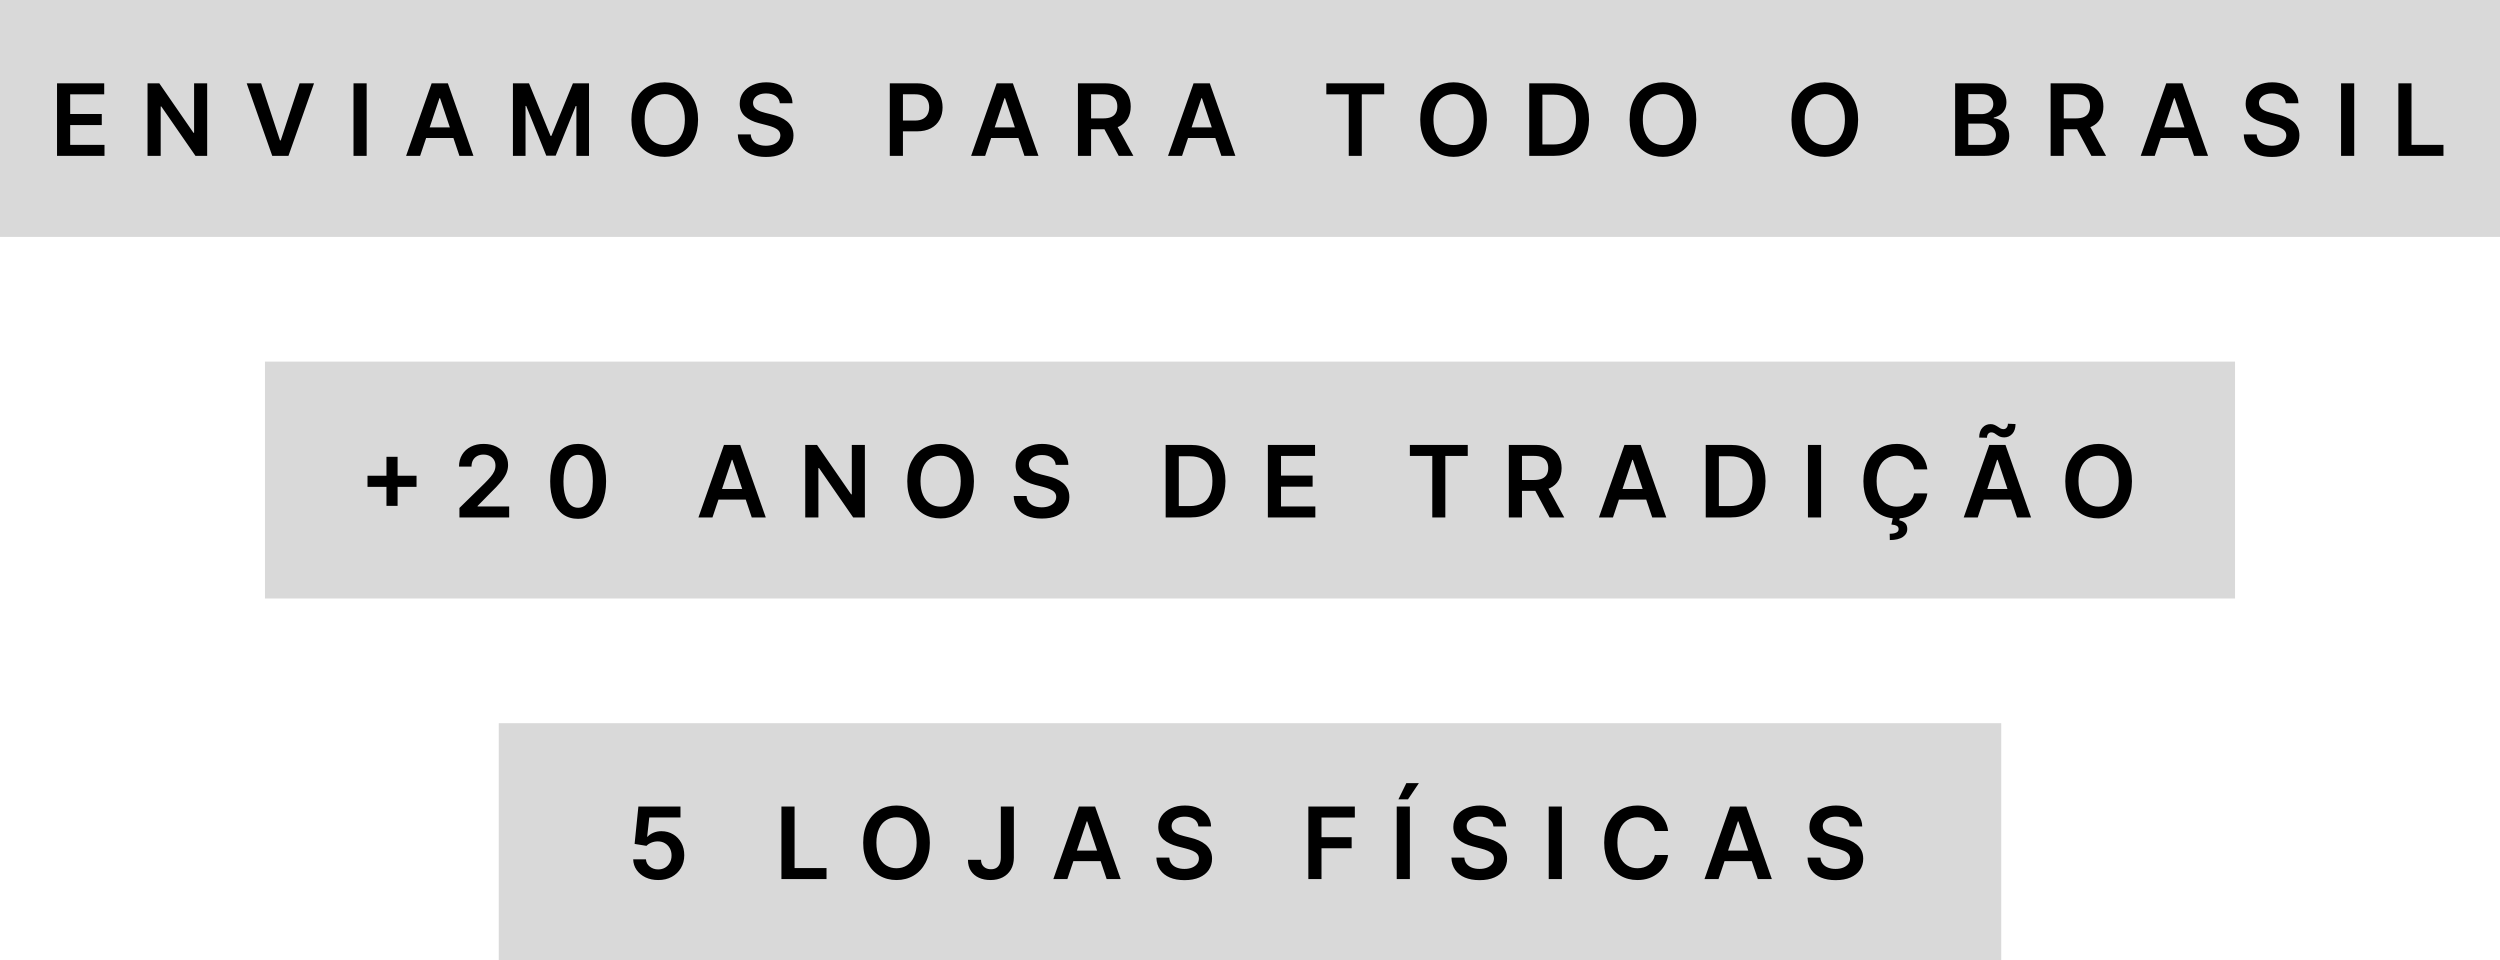 <svg xmlns="http://www.w3.org/2000/svg" width="401" height="154" viewBox="0 0 401 154" fill="none"><rect width="401" height="38" fill="#D9D9D9"></rect><path d="M9.148 25V13.364H16.716V15.131H11.256V18.29H16.324V20.057H11.256V23.233H16.761V25H9.148ZM33.229 13.364V25H31.354L25.871 17.074H25.774V25H23.666V13.364H25.553L31.03 21.296H31.132V13.364H33.229ZM41.883 13.364L44.911 22.523H45.03L48.053 13.364H50.371L46.269 25H43.667L39.57 13.364H41.883ZM58.812 13.364V25H56.704V13.364H58.812ZM67.389 25H65.139L69.236 13.364H71.838L75.94 25H73.69L70.582 15.75H70.491L67.389 25ZM67.463 20.438H73.599V22.131H67.463V20.438ZM82.273 13.364H84.852L88.307 21.796H88.443L91.898 13.364H94.477V25H92.454V17.006H92.347L89.131 24.966H87.619L84.403 16.989H84.296V25H82.273V13.364ZM111.97 19.182C111.97 20.436 111.736 21.509 111.266 22.403C110.8 23.294 110.164 23.975 109.357 24.449C108.554 24.922 107.643 25.159 106.624 25.159C105.605 25.159 104.692 24.922 103.885 24.449C103.082 23.972 102.446 23.288 101.976 22.398C101.51 21.504 101.277 20.432 101.277 19.182C101.277 17.928 101.51 16.856 101.976 15.966C102.446 15.072 103.082 14.388 103.885 13.915C104.692 13.441 105.605 13.204 106.624 13.204C107.643 13.204 108.554 13.441 109.357 13.915C110.164 14.388 110.8 15.072 111.266 15.966C111.736 16.856 111.97 17.928 111.97 19.182ZM109.851 19.182C109.851 18.299 109.713 17.555 109.436 16.949C109.164 16.339 108.785 15.879 108.3 15.568C107.815 15.254 107.256 15.097 106.624 15.097C105.991 15.097 105.433 15.254 104.948 15.568C104.463 15.879 104.082 16.339 103.806 16.949C103.533 17.555 103.397 18.299 103.397 19.182C103.397 20.064 103.533 20.811 103.806 21.421C104.082 22.026 104.463 22.487 104.948 22.801C105.433 23.112 105.991 23.267 106.624 23.267C107.256 23.267 107.815 23.112 108.3 22.801C108.785 22.487 109.164 22.026 109.436 21.421C109.713 20.811 109.851 20.064 109.851 19.182ZM125.087 16.562C125.034 16.066 124.811 15.68 124.417 15.403C124.027 15.127 123.519 14.989 122.894 14.989C122.455 14.989 122.078 15.055 121.763 15.188C121.449 15.32 121.208 15.5 121.042 15.727C120.875 15.954 120.79 16.214 120.786 16.506C120.786 16.748 120.841 16.958 120.951 17.136C121.064 17.314 121.218 17.466 121.411 17.591C121.604 17.712 121.818 17.814 122.053 17.898C122.288 17.981 122.525 18.051 122.763 18.108L123.854 18.381C124.294 18.483 124.716 18.621 125.121 18.796C125.53 18.97 125.896 19.189 126.218 19.454C126.544 19.72 126.801 20.04 126.991 20.415C127.18 20.79 127.275 21.229 127.275 21.733C127.275 22.415 127.1 23.015 126.752 23.534C126.404 24.049 125.9 24.453 125.241 24.744C124.585 25.032 123.792 25.176 122.86 25.176C121.955 25.176 121.169 25.036 120.502 24.756C119.839 24.475 119.32 24.066 118.945 23.528C118.574 22.991 118.373 22.335 118.343 21.562H120.417C120.447 21.968 120.572 22.305 120.792 22.574C121.011 22.843 121.297 23.044 121.65 23.176C122.006 23.309 122.404 23.375 122.843 23.375C123.301 23.375 123.703 23.307 124.047 23.171C124.396 23.03 124.669 22.837 124.866 22.591C125.063 22.341 125.163 22.049 125.167 21.716C125.163 21.413 125.074 21.163 124.9 20.966C124.725 20.765 124.481 20.599 124.167 20.466C123.856 20.329 123.493 20.208 123.076 20.102L121.752 19.761C120.794 19.515 120.036 19.142 119.479 18.642C118.926 18.138 118.65 17.47 118.65 16.636C118.65 15.951 118.835 15.35 119.207 14.835C119.582 14.32 120.091 13.921 120.735 13.636C121.379 13.348 122.108 13.204 122.922 13.204C123.748 13.204 124.472 13.348 125.093 13.636C125.718 13.921 126.208 14.316 126.564 14.824C126.921 15.328 127.104 15.907 127.116 16.562H125.087ZM142.723 25V13.364H147.086C147.98 13.364 148.73 13.53 149.336 13.864C149.946 14.197 150.406 14.655 150.717 15.239C151.031 15.818 151.189 16.477 151.189 17.216C151.189 17.962 151.031 18.625 150.717 19.204C150.403 19.784 149.939 20.241 149.325 20.574C148.711 20.903 147.956 21.068 147.058 21.068H144.166V19.335H146.774C147.297 19.335 147.725 19.244 148.058 19.062C148.391 18.881 148.637 18.631 148.797 18.312C148.959 17.994 149.041 17.629 149.041 17.216C149.041 16.803 148.959 16.439 148.797 16.125C148.637 15.811 148.389 15.566 148.052 15.392C147.719 15.214 147.289 15.125 146.762 15.125H144.831V25H142.723ZM158.017 25H155.767L159.864 13.364H162.466L166.568 25H164.318L161.21 15.75H161.119L158.017 25ZM158.091 20.438H164.227V22.131H158.091V20.438ZM172.901 25V13.364H177.264C178.158 13.364 178.908 13.519 179.514 13.829C180.124 14.14 180.585 14.576 180.895 15.136C181.21 15.693 181.367 16.343 181.367 17.085C181.367 17.831 181.208 18.479 180.889 19.028C180.575 19.574 180.111 19.996 179.497 20.296C178.884 20.591 178.13 20.739 177.236 20.739H174.128V18.989H176.952C177.475 18.989 177.903 18.917 178.236 18.773C178.569 18.625 178.816 18.411 178.975 18.131C179.138 17.847 179.219 17.498 179.219 17.085C179.219 16.672 179.138 16.32 178.975 16.028C178.812 15.733 178.564 15.509 178.23 15.358C177.897 15.203 177.467 15.125 176.941 15.125H175.009V25H172.901ZM178.912 19.727L181.793 25H179.441L176.611 19.727H178.912ZM189.601 25H187.351L191.448 13.364H194.05L198.153 25H195.903L192.795 15.75H192.704L189.601 25ZM189.675 20.438H195.812V22.131H189.675V20.438ZM212.743 15.131V13.364H222.027V15.131H218.43V25H216.339V15.131H212.743ZM238.499 19.182C238.499 20.436 238.264 21.509 237.794 22.403C237.328 23.294 236.692 23.975 235.885 24.449C235.082 24.922 234.171 25.159 233.152 25.159C232.133 25.159 231.22 24.922 230.413 24.449C229.61 23.972 228.974 23.288 228.504 22.398C228.038 21.504 227.805 20.432 227.805 19.182C227.805 17.928 228.038 16.856 228.504 15.966C228.974 15.072 229.61 14.388 230.413 13.915C231.22 13.441 232.133 13.204 233.152 13.204C234.171 13.204 235.082 13.441 235.885 13.915C236.692 14.388 237.328 15.072 237.794 15.966C238.264 16.856 238.499 17.928 238.499 19.182ZM236.379 19.182C236.379 18.299 236.241 17.555 235.964 16.949C235.692 16.339 235.313 15.879 234.828 15.568C234.343 15.254 233.785 15.097 233.152 15.097C232.519 15.097 231.961 15.254 231.476 15.568C230.991 15.879 230.61 16.339 230.334 16.949C230.061 17.555 229.925 18.299 229.925 19.182C229.925 20.064 230.061 20.811 230.334 21.421C230.61 22.026 230.991 22.487 231.476 22.801C231.961 23.112 232.519 23.267 233.152 23.267C233.785 23.267 234.343 23.112 234.828 22.801C235.313 22.487 235.692 22.026 235.964 21.421C236.241 20.811 236.379 20.064 236.379 19.182ZM249.235 25H245.291V13.364H249.314C250.47 13.364 251.462 13.597 252.291 14.062C253.125 14.525 253.765 15.189 254.212 16.057C254.659 16.924 254.882 17.962 254.882 19.171C254.882 20.383 254.657 21.424 254.206 22.296C253.759 23.167 253.113 23.835 252.269 24.301C251.428 24.767 250.416 25 249.235 25ZM247.399 23.176H249.132C249.943 23.176 250.619 23.028 251.161 22.733C251.702 22.434 252.11 21.989 252.382 21.398C252.655 20.803 252.791 20.061 252.791 19.171C252.791 18.28 252.655 17.542 252.382 16.954C252.11 16.364 251.706 15.922 251.172 15.631C250.642 15.335 249.983 15.188 249.195 15.188H247.399V23.176ZM272.083 19.182C272.083 20.436 271.848 21.509 271.378 22.403C270.913 23.294 270.276 23.975 269.469 24.449C268.666 24.922 267.755 25.159 266.736 25.159C265.717 25.159 264.805 24.922 263.998 24.449C263.195 23.972 262.558 23.288 262.089 22.398C261.623 21.504 261.39 20.432 261.39 19.182C261.39 17.928 261.623 16.856 262.089 15.966C262.558 15.072 263.195 14.388 263.998 13.915C264.805 13.441 265.717 13.204 266.736 13.204C267.755 13.204 268.666 13.441 269.469 13.915C270.276 14.388 270.913 15.072 271.378 15.966C271.848 16.856 272.083 17.928 272.083 19.182ZM269.964 19.182C269.964 18.299 269.825 17.555 269.549 16.949C269.276 16.339 268.897 15.879 268.413 15.568C267.928 15.254 267.369 15.097 266.736 15.097C266.104 15.097 265.545 15.254 265.06 15.568C264.575 15.879 264.195 16.339 263.918 16.949C263.645 17.555 263.509 18.299 263.509 19.182C263.509 20.064 263.645 20.811 263.918 21.421C264.195 22.026 264.575 22.487 265.06 22.801C265.545 23.112 266.104 23.267 266.736 23.267C267.369 23.267 267.928 23.112 268.413 22.801C268.897 22.487 269.276 22.026 269.549 21.421C269.825 20.811 269.964 20.064 269.964 19.182ZM298.042 19.182C298.042 20.436 297.807 21.509 297.338 22.403C296.872 23.294 296.236 23.975 295.429 24.449C294.626 24.922 293.715 25.159 292.696 25.159C291.677 25.159 290.764 24.922 289.957 24.449C289.154 23.972 288.518 23.288 288.048 22.398C287.582 21.504 287.349 20.432 287.349 19.182C287.349 17.928 287.582 16.856 288.048 15.966C288.518 15.072 289.154 14.388 289.957 13.915C290.764 13.441 291.677 13.204 292.696 13.204C293.715 13.204 294.626 13.441 295.429 13.915C296.236 14.388 296.872 15.072 297.338 15.966C297.807 16.856 298.042 17.928 298.042 19.182ZM295.923 19.182C295.923 18.299 295.785 17.555 295.508 16.949C295.236 16.339 294.857 15.879 294.372 15.568C293.887 15.254 293.328 15.097 292.696 15.097C292.063 15.097 291.504 15.254 291.02 15.568C290.535 15.879 290.154 16.339 289.878 16.949C289.605 17.555 289.468 18.299 289.468 19.182C289.468 20.064 289.605 20.811 289.878 21.421C290.154 22.026 290.535 22.487 291.02 22.801C291.504 23.112 292.063 23.267 292.696 23.267C293.328 23.267 293.887 23.112 294.372 22.801C294.857 22.487 295.236 22.026 295.508 21.421C295.785 20.811 295.923 20.064 295.923 19.182ZM313.604 25V13.364H318.059C318.899 13.364 319.598 13.496 320.155 13.761C320.716 14.023 321.134 14.381 321.411 14.835C321.691 15.29 321.831 15.805 321.831 16.381C321.831 16.854 321.74 17.259 321.559 17.597C321.377 17.93 321.132 18.201 320.826 18.409C320.519 18.617 320.176 18.767 319.797 18.858V18.972C320.21 18.994 320.606 19.121 320.985 19.352C321.367 19.579 321.68 19.901 321.922 20.318C322.165 20.735 322.286 21.239 322.286 21.829C322.286 22.432 322.14 22.974 321.848 23.454C321.557 23.932 321.117 24.309 320.53 24.585C319.943 24.862 319.204 25 318.314 25H313.604ZM315.712 23.239H317.979C318.744 23.239 319.295 23.093 319.632 22.801C319.973 22.506 320.144 22.127 320.144 21.665C320.144 21.32 320.059 21.009 319.888 20.733C319.718 20.453 319.475 20.233 319.161 20.074C318.846 19.911 318.471 19.829 318.036 19.829H315.712V23.239ZM315.712 18.312H317.797C318.161 18.312 318.488 18.246 318.78 18.114C319.072 17.977 319.301 17.786 319.468 17.54C319.638 17.29 319.723 16.994 319.723 16.653C319.723 16.203 319.564 15.831 319.246 15.54C318.932 15.248 318.464 15.102 317.843 15.102H315.712V18.312ZM328.92 25V13.364H333.283C334.177 13.364 334.927 13.519 335.533 13.829C336.143 14.14 336.603 14.576 336.914 15.136C337.228 15.693 337.386 16.343 337.386 17.085C337.386 17.831 337.226 18.479 336.908 19.028C336.594 19.574 336.13 19.996 335.516 20.296C334.903 20.591 334.149 20.739 333.255 20.739H330.147V18.989H332.971C333.493 18.989 333.922 18.917 334.255 18.773C334.588 18.625 334.834 18.411 334.993 18.131C335.156 17.847 335.238 17.498 335.238 17.085C335.238 16.672 335.156 16.32 334.993 16.028C334.831 15.733 334.582 15.509 334.249 15.358C333.916 15.203 333.486 15.125 332.959 15.125H331.028V25H328.92ZM334.931 19.727L337.812 25H335.459L332.63 19.727H334.931ZM345.62 25H343.37L347.467 13.364H350.069L354.171 25H351.921L348.813 15.75H348.722L345.62 25ZM345.694 20.438H351.83V22.131H345.694V20.438ZM366.64 16.562C366.587 16.066 366.364 15.68 365.97 15.403C365.58 15.127 365.072 14.989 364.447 14.989C364.008 14.989 363.631 15.055 363.316 15.188C363.002 15.32 362.762 15.5 362.595 15.727C362.428 15.954 362.343 16.214 362.339 16.506C362.339 16.748 362.394 16.958 362.504 17.136C362.618 17.314 362.771 17.466 362.964 17.591C363.157 17.712 363.371 17.814 363.606 17.898C363.841 17.981 364.078 18.051 364.316 18.108L365.407 18.381C365.847 18.483 366.269 18.621 366.674 18.796C367.084 18.97 367.449 19.189 367.771 19.454C368.097 19.72 368.354 20.04 368.544 20.415C368.733 20.79 368.828 21.229 368.828 21.733C368.828 22.415 368.654 23.015 368.305 23.534C367.957 24.049 367.453 24.453 366.794 24.744C366.138 25.032 365.345 25.176 364.413 25.176C363.508 25.176 362.722 25.036 362.055 24.756C361.392 24.475 360.873 24.066 360.498 23.528C360.127 22.991 359.926 22.335 359.896 21.562H361.97C362 21.968 362.125 22.305 362.345 22.574C362.565 22.843 362.851 23.044 363.203 23.176C363.559 23.309 363.957 23.375 364.396 23.375C364.854 23.375 365.256 23.307 365.601 23.171C365.949 23.03 366.222 22.837 366.419 22.591C366.616 22.341 366.716 22.049 366.72 21.716C366.716 21.413 366.627 21.163 366.453 20.966C366.279 20.765 366.034 20.599 365.72 20.466C365.409 20.329 365.046 20.208 364.629 20.102L363.305 19.761C362.347 19.515 361.589 19.142 361.032 18.642C360.479 18.138 360.203 17.47 360.203 16.636C360.203 15.951 360.388 15.35 360.76 14.835C361.135 14.32 361.644 13.921 362.288 13.636C362.932 13.348 363.661 13.204 364.476 13.204C365.301 13.204 366.025 13.348 366.646 13.636C367.271 13.921 367.762 14.316 368.118 14.824C368.474 15.328 368.657 15.907 368.669 16.562H366.64ZM377.615 13.364V25H375.507V13.364H377.615ZM384.698 25V13.364H386.806V23.233H391.931V25H384.698Z" fill="black"></path><rect width="316" height="38" transform="translate(42.5 58)" fill="#D9D9D9"></rect><path d="M61.989 81.136V73.273H63.773V81.136H61.989ZM58.949 78.097V76.312H66.812V78.097H58.949ZM73.694 83V81.477L77.733 77.517C78.12 77.127 78.442 76.78 78.699 76.477C78.957 76.174 79.15 75.881 79.279 75.597C79.407 75.312 79.472 75.01 79.472 74.688C79.472 74.32 79.388 74.006 79.222 73.744C79.055 73.479 78.826 73.275 78.534 73.131C78.243 72.987 77.911 72.915 77.54 72.915C77.157 72.915 76.822 72.994 76.534 73.153C76.246 73.309 76.023 73.53 75.864 73.818C75.709 74.106 75.631 74.449 75.631 74.847H73.625C73.625 74.108 73.794 73.466 74.131 72.921C74.468 72.375 74.932 71.953 75.523 71.653C76.118 71.354 76.799 71.204 77.569 71.204C78.349 71.204 79.034 71.35 79.625 71.642C80.216 71.934 80.674 72.333 81 72.841C81.33 73.349 81.495 73.928 81.495 74.579C81.495 75.015 81.411 75.443 81.245 75.864C81.078 76.284 80.784 76.75 80.364 77.261C79.947 77.773 79.362 78.392 78.608 79.119L76.603 81.159V81.239H81.671V83H73.694ZM92.732 83.222C91.796 83.222 90.993 82.985 90.323 82.511C89.656 82.034 89.143 81.347 88.783 80.449C88.427 79.547 88.249 78.462 88.249 77.193C88.253 75.924 88.433 74.845 88.789 73.954C89.149 73.061 89.662 72.379 90.329 71.909C90.999 71.439 91.8 71.204 92.732 71.204C93.664 71.204 94.465 71.439 95.135 71.909C95.806 72.379 96.319 73.061 96.675 73.954C97.035 74.849 97.215 75.928 97.215 77.193C97.215 78.466 97.035 79.553 96.675 80.454C96.319 81.352 95.806 82.038 95.135 82.511C94.469 82.985 93.668 83.222 92.732 83.222ZM92.732 81.443C93.459 81.443 94.033 81.085 94.454 80.369C94.878 79.65 95.09 78.591 95.09 77.193C95.09 76.269 94.993 75.492 94.8 74.864C94.607 74.235 94.334 73.761 93.982 73.443C93.63 73.121 93.213 72.96 92.732 72.96C92.009 72.96 91.437 73.32 91.016 74.04C90.596 74.756 90.384 75.807 90.38 77.193C90.376 78.121 90.469 78.901 90.658 79.534C90.851 80.167 91.124 80.644 91.476 80.966C91.829 81.284 92.247 81.443 92.732 81.443ZM114.28 83H112.03L116.126 71.364H118.728L122.831 83H120.581L117.473 73.75H117.382L114.28 83ZM114.353 78.438H120.49V80.131H114.353V78.438ZM138.726 71.364V83H136.851L131.368 75.074H131.271V83H129.163V71.364H131.05L136.527 79.296H136.629V71.364H138.726ZM156.22 77.182C156.22 78.436 155.986 79.51 155.516 80.403C155.05 81.294 154.414 81.975 153.607 82.449C152.804 82.922 151.893 83.159 150.874 83.159C149.855 83.159 148.942 82.922 148.135 82.449C147.332 81.972 146.696 81.288 146.226 80.398C145.76 79.504 145.527 78.432 145.527 77.182C145.527 75.928 145.76 74.856 146.226 73.966C146.696 73.072 147.332 72.388 148.135 71.915C148.942 71.441 149.855 71.204 150.874 71.204C151.893 71.204 152.804 71.441 153.607 71.915C154.414 72.388 155.05 73.072 155.516 73.966C155.986 74.856 156.22 75.928 156.22 77.182ZM154.101 77.182C154.101 76.299 153.963 75.555 153.686 74.949C153.414 74.339 153.035 73.879 152.55 73.568C152.065 73.254 151.506 73.097 150.874 73.097C150.241 73.097 149.683 73.254 149.198 73.568C148.713 73.879 148.332 74.339 148.056 74.949C147.783 75.555 147.647 76.299 147.647 77.182C147.647 78.064 147.783 78.811 148.056 79.421C148.332 80.026 148.713 80.487 149.198 80.801C149.683 81.112 150.241 81.267 150.874 81.267C151.506 81.267 152.065 81.112 152.55 80.801C153.035 80.487 153.414 80.026 153.686 79.421C153.963 78.811 154.101 78.064 154.101 77.182ZM169.337 74.562C169.284 74.066 169.061 73.68 168.667 73.403C168.277 73.127 167.769 72.989 167.144 72.989C166.705 72.989 166.328 73.055 166.013 73.188C165.699 73.32 165.458 73.5 165.292 73.727C165.125 73.954 165.04 74.214 165.036 74.506C165.036 74.748 165.091 74.958 165.201 75.136C165.314 75.314 165.468 75.466 165.661 75.591C165.854 75.712 166.068 75.814 166.303 75.898C166.538 75.981 166.775 76.051 167.013 76.108L168.104 76.381C168.544 76.483 168.966 76.621 169.371 76.796C169.78 76.97 170.146 77.189 170.468 77.454C170.794 77.72 171.051 78.04 171.241 78.415C171.43 78.79 171.525 79.229 171.525 79.733C171.525 80.415 171.35 81.015 171.002 81.534C170.654 82.049 170.15 82.453 169.491 82.744C168.835 83.032 168.042 83.176 167.11 83.176C166.205 83.176 165.419 83.036 164.752 82.756C164.089 82.475 163.57 82.066 163.195 81.528C162.824 80.99 162.623 80.335 162.593 79.562H164.667C164.697 79.968 164.822 80.305 165.042 80.574C165.261 80.843 165.547 81.044 165.9 81.176C166.256 81.309 166.654 81.375 167.093 81.375C167.551 81.375 167.953 81.307 168.297 81.171C168.646 81.03 168.919 80.837 169.116 80.591C169.313 80.341 169.413 80.049 169.417 79.716C169.413 79.413 169.324 79.163 169.15 78.966C168.975 78.765 168.731 78.599 168.417 78.466C168.106 78.329 167.743 78.208 167.326 78.102L166.002 77.761C165.044 77.515 164.286 77.142 163.729 76.642C163.176 76.138 162.9 75.47 162.9 74.636C162.9 73.951 163.085 73.35 163.457 72.835C163.832 72.32 164.341 71.921 164.985 71.636C165.629 71.349 166.358 71.204 167.172 71.204C167.998 71.204 168.722 71.349 169.343 71.636C169.968 71.921 170.458 72.316 170.814 72.824C171.171 73.328 171.354 73.907 171.366 74.562H169.337ZM190.916 83H186.973V71.364H190.995C192.151 71.364 193.143 71.597 193.973 72.062C194.806 72.525 195.446 73.189 195.893 74.057C196.34 74.924 196.564 75.962 196.564 77.171C196.564 78.383 196.338 79.424 195.887 80.296C195.441 81.167 194.795 81.835 193.95 82.301C193.109 82.767 192.098 83 190.916 83ZM189.081 81.176H190.814C191.624 81.176 192.3 81.028 192.842 80.733C193.384 80.434 193.791 79.989 194.064 79.398C194.336 78.803 194.473 78.061 194.473 77.171C194.473 76.28 194.336 75.542 194.064 74.954C193.791 74.364 193.387 73.922 192.853 73.631C192.323 73.335 191.664 73.188 190.876 73.188H189.081V81.176ZM203.366 83V71.364H210.935V73.131H205.474V76.29H210.543V78.057H205.474V81.233H210.98V83H203.366ZM226.143 73.131V71.364H235.427V73.131H231.83V83H229.739V73.131H226.143ZM242.016 83V71.364H246.38C247.274 71.364 248.024 71.519 248.63 71.829C249.24 72.14 249.7 72.576 250.011 73.136C250.325 73.693 250.482 74.343 250.482 75.085C250.482 75.831 250.323 76.479 250.005 77.028C249.691 77.574 249.227 77.996 248.613 78.296C247.999 78.591 247.246 78.739 246.352 78.739H243.244V76.989H246.068C246.59 76.989 247.018 76.917 247.352 76.773C247.685 76.625 247.931 76.411 248.09 76.131C248.253 75.847 248.335 75.498 248.335 75.085C248.335 74.672 248.253 74.32 248.09 74.028C247.927 73.733 247.679 73.51 247.346 73.358C247.013 73.203 246.583 73.125 246.056 73.125H244.124V83H242.016ZM248.028 77.727L250.909 83H248.556L245.727 77.727H248.028ZM258.717 83H256.467L260.564 71.364H263.166L267.268 83H265.018L261.91 73.75H261.819L258.717 83ZM258.791 78.438H264.927V80.131H258.791V78.438ZM277.544 83H273.601V71.364H277.624C278.779 71.364 279.771 71.597 280.601 72.062C281.434 72.525 282.074 73.189 282.521 74.057C282.968 74.924 283.192 75.962 283.192 77.171C283.192 78.383 282.966 79.424 282.516 80.296C282.069 81.167 281.423 81.835 280.578 82.301C279.737 82.767 278.726 83 277.544 83ZM275.709 81.176H277.442C278.252 81.176 278.929 81.028 279.47 80.733C280.012 80.434 280.419 79.989 280.692 79.398C280.964 78.803 281.101 78.061 281.101 77.171C281.101 76.28 280.964 75.542 280.692 74.954C280.419 74.364 280.016 73.922 279.482 73.631C278.951 73.335 278.292 73.188 277.504 73.188H275.709V81.176ZM292.103 71.364V83H289.995V71.364H292.103ZM309.145 75.29H307.02C306.96 74.941 306.848 74.633 306.685 74.364C306.522 74.091 306.32 73.86 306.077 73.671C305.835 73.481 305.558 73.339 305.248 73.244C304.941 73.146 304.609 73.097 304.253 73.097C303.621 73.097 303.06 73.256 302.572 73.574C302.083 73.888 301.7 74.35 301.424 74.96C301.147 75.566 301.009 76.307 301.009 77.182C301.009 78.072 301.147 78.822 301.424 79.432C301.704 80.038 302.087 80.496 302.572 80.807C303.06 81.114 303.619 81.267 304.248 81.267C304.596 81.267 304.922 81.222 305.225 81.131C305.532 81.036 305.806 80.898 306.049 80.716C306.295 80.534 306.502 80.311 306.668 80.046C306.839 79.78 306.956 79.477 307.02 79.136L309.145 79.148C309.066 79.701 308.894 80.22 308.628 80.704C308.367 81.189 308.024 81.617 307.6 81.989C307.176 82.356 306.68 82.644 306.111 82.852C305.543 83.057 304.913 83.159 304.219 83.159C303.197 83.159 302.284 82.922 301.481 82.449C300.678 81.975 300.045 81.292 299.583 80.398C299.121 79.504 298.89 78.432 298.89 77.182C298.89 75.928 299.123 74.856 299.589 73.966C300.055 73.072 300.689 72.388 301.492 71.915C302.295 71.441 303.204 71.204 304.219 71.204C304.867 71.204 305.469 71.296 306.026 71.477C306.583 71.659 307.079 71.926 307.515 72.278C307.95 72.627 308.308 73.055 308.589 73.562C308.873 74.066 309.058 74.642 309.145 75.29ZM303.623 82.989H304.736L304.645 83.472C305.002 83.525 305.303 83.661 305.549 83.881C305.799 84.104 305.924 84.424 305.924 84.841C305.928 85.379 305.687 85.811 305.202 86.136C304.717 86.462 304.026 86.625 303.128 86.625L303.106 85.614C303.541 85.614 303.888 85.555 304.145 85.438C304.403 85.324 304.534 85.142 304.538 84.892C304.545 84.65 304.454 84.472 304.265 84.358C304.079 84.248 303.784 84.172 303.378 84.131L303.623 82.989ZM317.23 83H314.98L319.076 71.364H321.678L325.781 83H323.531L320.423 73.75H320.332L317.23 83ZM317.303 78.438H323.44V80.131H317.303V78.438ZM318.712 70.216L317.462 70.188C317.462 69.513 317.637 68.985 317.985 68.602C318.337 68.22 318.767 68.028 319.275 68.028C319.521 68.028 319.735 68.07 319.917 68.153C320.103 68.233 320.271 68.326 320.423 68.432C320.574 68.538 320.724 68.633 320.872 68.716C321.019 68.796 321.182 68.835 321.36 68.835C321.576 68.835 321.747 68.754 321.872 68.591C322 68.428 322.067 68.22 322.07 67.966L323.292 68.017C323.288 68.695 323.112 69.222 322.764 69.597C322.415 69.968 321.989 70.155 321.485 70.159C321.209 70.159 320.978 70.119 320.792 70.04C320.606 69.956 320.444 69.862 320.303 69.756C320.167 69.65 320.029 69.557 319.889 69.477C319.748 69.394 319.584 69.352 319.394 69.352C319.194 69.352 319.029 69.432 318.9 69.591C318.775 69.75 318.712 69.958 318.712 70.216ZM341.964 77.182C341.964 78.436 341.729 79.51 341.26 80.403C340.794 81.294 340.157 81.975 339.351 82.449C338.548 82.922 337.637 83.159 336.618 83.159C335.599 83.159 334.686 82.922 333.879 82.449C333.076 81.972 332.44 81.288 331.97 80.398C331.504 79.504 331.271 78.432 331.271 77.182C331.271 75.928 331.504 74.856 331.97 73.966C332.44 73.072 333.076 72.388 333.879 71.915C334.686 71.441 335.599 71.204 336.618 71.204C337.637 71.204 338.548 71.441 339.351 71.915C340.157 72.388 340.794 73.072 341.26 73.966C341.729 74.856 341.964 75.928 341.964 77.182ZM339.845 77.182C339.845 76.299 339.707 75.555 339.43 74.949C339.157 74.339 338.779 73.879 338.294 73.568C337.809 73.254 337.25 73.097 336.618 73.097C335.985 73.097 335.426 73.254 334.941 73.568C334.457 73.879 334.076 74.339 333.799 74.949C333.527 75.555 333.39 76.299 333.39 77.182C333.39 78.064 333.527 78.811 333.799 79.421C334.076 80.026 334.457 80.487 334.941 80.801C335.426 81.112 335.985 81.267 336.618 81.267C337.25 81.267 337.809 81.112 338.294 80.801C338.779 80.487 339.157 80.026 339.43 79.421C339.707 78.811 339.845 78.064 339.845 77.182Z" fill="black"></path><rect width="241" height="38" transform="translate(80 116)" fill="#D9D9D9"></rect><path d="M105.58 141.159C104.822 141.159 104.144 141.017 103.545 140.733C102.947 140.445 102.472 140.051 102.119 139.551C101.771 139.051 101.585 138.479 101.562 137.835H103.608C103.646 138.312 103.852 138.703 104.227 139.006C104.602 139.305 105.053 139.455 105.58 139.455C105.992 139.455 106.36 139.36 106.682 139.17C107.004 138.981 107.258 138.718 107.443 138.381C107.629 138.044 107.72 137.659 107.716 137.227C107.72 136.788 107.627 136.398 107.438 136.057C107.248 135.716 106.989 135.449 106.659 135.256C106.33 135.059 105.951 134.96 105.523 134.96C105.174 134.956 104.831 135.021 104.494 135.153C104.157 135.286 103.89 135.46 103.693 135.676L101.79 135.364L102.398 129.364H109.148V131.125H104.142L103.807 134.21H103.875C104.091 133.956 104.396 133.746 104.79 133.58C105.184 133.409 105.616 133.324 106.085 133.324C106.79 133.324 107.419 133.491 107.972 133.824C108.525 134.153 108.96 134.608 109.278 135.188C109.597 135.767 109.756 136.43 109.756 137.176C109.756 137.945 109.578 138.631 109.222 139.233C108.869 139.831 108.379 140.303 107.75 140.648C107.125 140.989 106.402 141.159 105.58 141.159ZM125.341 141V129.364H127.449V139.233H132.574V141H125.341ZM149.149 135.182C149.149 136.436 148.914 137.509 148.444 138.403C147.978 139.294 147.342 139.975 146.535 140.449C145.732 140.922 144.821 141.159 143.802 141.159C142.783 141.159 141.87 140.922 141.063 140.449C140.26 139.972 139.624 139.288 139.154 138.398C138.688 137.504 138.455 136.432 138.455 135.182C138.455 133.928 138.688 132.856 139.154 131.966C139.624 131.072 140.26 130.388 141.063 129.915C141.87 129.441 142.783 129.205 143.802 129.205C144.821 129.205 145.732 129.441 146.535 129.915C147.342 130.388 147.978 131.072 148.444 131.966C148.914 132.856 149.149 133.928 149.149 135.182ZM147.029 135.182C147.029 134.299 146.891 133.555 146.614 132.949C146.342 132.339 145.963 131.879 145.478 131.568C144.993 131.254 144.435 131.097 143.802 131.097C143.169 131.097 142.611 131.254 142.126 131.568C141.641 131.879 141.26 132.339 140.984 132.949C140.711 133.555 140.575 134.299 140.575 135.182C140.575 136.064 140.711 136.811 140.984 137.42C141.26 138.027 141.641 138.487 142.126 138.801C142.611 139.112 143.169 139.267 143.802 139.267C144.435 139.267 144.993 139.112 145.478 138.801C145.963 138.487 146.342 138.027 146.614 137.42C146.891 136.811 147.029 136.064 147.029 135.182ZM160.532 129.364H162.623V137.545C162.62 138.295 162.46 138.941 162.146 139.483C161.832 140.021 161.392 140.436 160.828 140.727C160.267 141.015 159.614 141.159 158.868 141.159C158.186 141.159 157.572 141.038 157.027 140.795C156.485 140.549 156.055 140.186 155.737 139.705C155.419 139.223 155.26 138.625 155.26 137.909H157.356C157.36 138.223 157.428 138.494 157.561 138.722C157.697 138.949 157.885 139.123 158.123 139.244C158.362 139.366 158.637 139.426 158.947 139.426C159.284 139.426 159.57 139.356 159.805 139.216C160.04 139.072 160.218 138.86 160.339 138.58C160.464 138.299 160.529 137.955 160.532 137.545V129.364ZM171.205 141H168.955L173.051 129.364H175.653L179.756 141H177.506L174.398 131.75H174.307L171.205 141ZM171.278 136.438H177.415V138.131H171.278V136.438ZM192.225 132.562C192.172 132.066 191.948 131.68 191.554 131.403C191.164 131.127 190.657 130.989 190.032 130.989C189.592 130.989 189.215 131.055 188.901 131.188C188.586 131.32 188.346 131.5 188.179 131.727C188.013 131.955 187.927 132.214 187.924 132.506C187.924 132.748 187.979 132.958 188.088 133.136C188.202 133.314 188.355 133.466 188.549 133.591C188.742 133.712 188.956 133.814 189.191 133.898C189.425 133.981 189.662 134.051 189.901 134.108L190.992 134.381C191.431 134.483 191.854 134.621 192.259 134.795C192.668 134.97 193.033 135.189 193.355 135.455C193.681 135.72 193.939 136.04 194.128 136.415C194.318 136.79 194.412 137.229 194.412 137.733C194.412 138.415 194.238 139.015 193.889 139.534C193.541 140.049 193.037 140.453 192.378 140.744C191.723 141.032 190.929 141.176 189.997 141.176C189.092 141.176 188.306 141.036 187.639 140.756C186.977 140.475 186.458 140.066 186.083 139.528C185.711 138.991 185.511 138.335 185.48 137.562H187.554C187.585 137.968 187.71 138.305 187.929 138.574C188.149 138.843 188.435 139.044 188.787 139.176C189.143 139.309 189.541 139.375 189.98 139.375C190.439 139.375 190.84 139.307 191.185 139.17C191.533 139.03 191.806 138.837 192.003 138.591C192.2 138.341 192.3 138.049 192.304 137.716C192.3 137.413 192.211 137.163 192.037 136.966C191.863 136.765 191.619 136.598 191.304 136.466C190.994 136.33 190.63 136.208 190.213 136.102L188.889 135.761C187.931 135.515 187.174 135.142 186.617 134.642C186.064 134.138 185.787 133.47 185.787 132.636C185.787 131.951 185.973 131.35 186.344 130.835C186.719 130.32 187.229 129.92 187.872 129.636C188.516 129.348 189.246 129.205 190.06 129.205C190.886 129.205 191.609 129.348 192.23 129.636C192.855 129.92 193.346 130.316 193.702 130.824C194.058 131.328 194.242 131.907 194.253 132.562H192.225ZM209.86 141V129.364H217.315V131.131H211.968V134.29H216.803V136.057H211.968V141H209.86ZM226.143 129.364V141H224.035V129.364H226.143ZM224.302 128.216L225.575 125.619H227.586L225.842 128.216H224.302ZM239.55 132.562C239.497 132.066 239.273 131.68 238.879 131.403C238.489 131.127 237.982 130.989 237.357 130.989C236.917 130.989 236.54 131.055 236.226 131.188C235.911 131.32 235.671 131.5 235.504 131.727C235.338 131.955 235.252 132.214 235.249 132.506C235.249 132.748 235.304 132.958 235.413 133.136C235.527 133.314 235.68 133.466 235.874 133.591C236.067 133.712 236.281 133.814 236.516 133.898C236.75 133.981 236.987 134.051 237.226 134.108L238.317 134.381C238.756 134.483 239.179 134.621 239.584 134.795C239.993 134.97 240.358 135.189 240.68 135.455C241.006 135.72 241.264 136.04 241.453 136.415C241.643 136.79 241.737 137.229 241.737 137.733C241.737 138.415 241.563 139.015 241.214 139.534C240.866 140.049 240.362 140.453 239.703 140.744C239.048 141.032 238.254 141.176 237.322 141.176C236.417 141.176 235.631 141.036 234.964 140.756C234.302 140.475 233.783 140.066 233.408 139.528C233.036 138.991 232.836 138.335 232.805 137.562H234.879C234.91 137.968 235.035 138.305 235.254 138.574C235.474 138.843 235.76 139.044 236.112 139.176C236.468 139.309 236.866 139.375 237.305 139.375C237.764 139.375 238.165 139.307 238.51 139.17C238.858 139.03 239.131 138.837 239.328 138.591C239.525 138.341 239.625 138.049 239.629 137.716C239.625 137.413 239.536 137.163 239.362 136.966C239.188 136.765 238.944 136.598 238.629 136.466C238.319 136.33 237.955 136.208 237.538 136.102L236.214 135.761C235.256 135.515 234.499 135.142 233.942 134.642C233.389 134.138 233.112 133.47 233.112 132.636C233.112 131.951 233.298 131.35 233.669 130.835C234.044 130.32 234.554 129.92 235.197 129.636C235.841 129.348 236.571 129.205 237.385 129.205C238.211 129.205 238.934 129.348 239.555 129.636C240.18 129.92 240.671 130.316 241.027 130.824C241.383 131.328 241.567 131.907 241.578 132.562H239.55ZM250.524 129.364V141H248.416V129.364H250.524ZM267.567 133.29H265.442C265.382 132.941 265.27 132.633 265.107 132.364C264.944 132.091 264.742 131.86 264.499 131.67C264.257 131.481 263.98 131.339 263.67 131.244C263.363 131.146 263.031 131.097 262.675 131.097C262.043 131.097 261.482 131.256 260.993 131.574C260.505 131.888 260.122 132.35 259.846 132.96C259.569 133.566 259.431 134.307 259.431 135.182C259.431 136.072 259.569 136.822 259.846 137.432C260.126 138.038 260.509 138.496 260.993 138.807C261.482 139.114 262.041 139.267 262.67 139.267C263.018 139.267 263.344 139.222 263.647 139.131C263.954 139.036 264.228 138.898 264.471 138.716C264.717 138.534 264.923 138.311 265.09 138.045C265.261 137.78 265.378 137.477 265.442 137.136L267.567 137.148C267.488 137.701 267.315 138.22 267.05 138.705C266.789 139.189 266.446 139.617 266.022 139.989C265.598 140.356 265.101 140.644 264.533 140.852C263.965 141.057 263.334 141.159 262.641 141.159C261.618 141.159 260.706 140.922 259.903 140.449C259.1 139.975 258.467 139.292 258.005 138.398C257.543 137.504 257.312 136.432 257.312 135.182C257.312 133.928 257.545 132.856 258.011 131.966C258.476 131.072 259.111 130.388 259.914 129.915C260.717 129.441 261.626 129.205 262.641 129.205C263.289 129.205 263.891 129.295 264.448 129.477C265.005 129.659 265.501 129.926 265.937 130.278C266.372 130.627 266.73 131.055 267.011 131.562C267.295 132.066 267.48 132.642 267.567 133.29ZM275.651 141H273.401L277.498 129.364H280.1L284.203 141H281.953L278.845 131.75H278.754L275.651 141ZM275.725 136.438H281.862V138.131H275.725V136.438ZM296.672 132.562C296.619 132.066 296.395 131.68 296.001 131.403C295.611 131.127 295.103 130.989 294.478 130.989C294.039 130.989 293.662 131.055 293.348 131.188C293.033 131.32 292.793 131.5 292.626 131.727C292.459 131.955 292.374 132.214 292.37 132.506C292.37 132.748 292.425 132.958 292.535 133.136C292.649 133.314 292.802 133.466 292.995 133.591C293.189 133.712 293.403 133.814 293.637 133.898C293.872 133.981 294.109 134.051 294.348 134.108L295.439 134.381C295.878 134.483 296.3 134.621 296.706 134.795C297.115 134.97 297.48 135.189 297.802 135.455C298.128 135.72 298.386 136.04 298.575 136.415C298.764 136.79 298.859 137.229 298.859 137.733C298.859 138.415 298.685 139.015 298.336 139.534C297.988 140.049 297.484 140.453 296.825 140.744C296.17 141.032 295.376 141.176 294.444 141.176C293.539 141.176 292.753 141.036 292.086 140.756C291.423 140.475 290.905 140.066 290.53 139.528C290.158 138.991 289.958 138.335 289.927 137.562H292.001C292.031 137.968 292.156 138.305 292.376 138.574C292.596 138.843 292.882 139.044 293.234 139.176C293.59 139.309 293.988 139.375 294.427 139.375C294.886 139.375 295.287 139.307 295.632 139.17C295.98 139.03 296.253 138.837 296.45 138.591C296.647 138.341 296.747 138.049 296.751 137.716C296.747 137.413 296.658 137.163 296.484 136.966C296.31 136.765 296.066 136.598 295.751 136.466C295.441 136.33 295.077 136.208 294.66 136.102L293.336 135.761C292.378 135.515 291.62 135.142 291.064 134.642C290.511 134.138 290.234 133.47 290.234 132.636C290.234 131.951 290.42 131.35 290.791 130.835C291.166 130.32 291.675 129.92 292.319 129.636C292.963 129.348 293.692 129.205 294.507 129.205C295.333 129.205 296.056 129.348 296.677 129.636C297.302 129.92 297.793 130.316 298.149 130.824C298.505 131.328 298.689 131.907 298.7 132.562H296.672Z" fill="black"></path></svg>